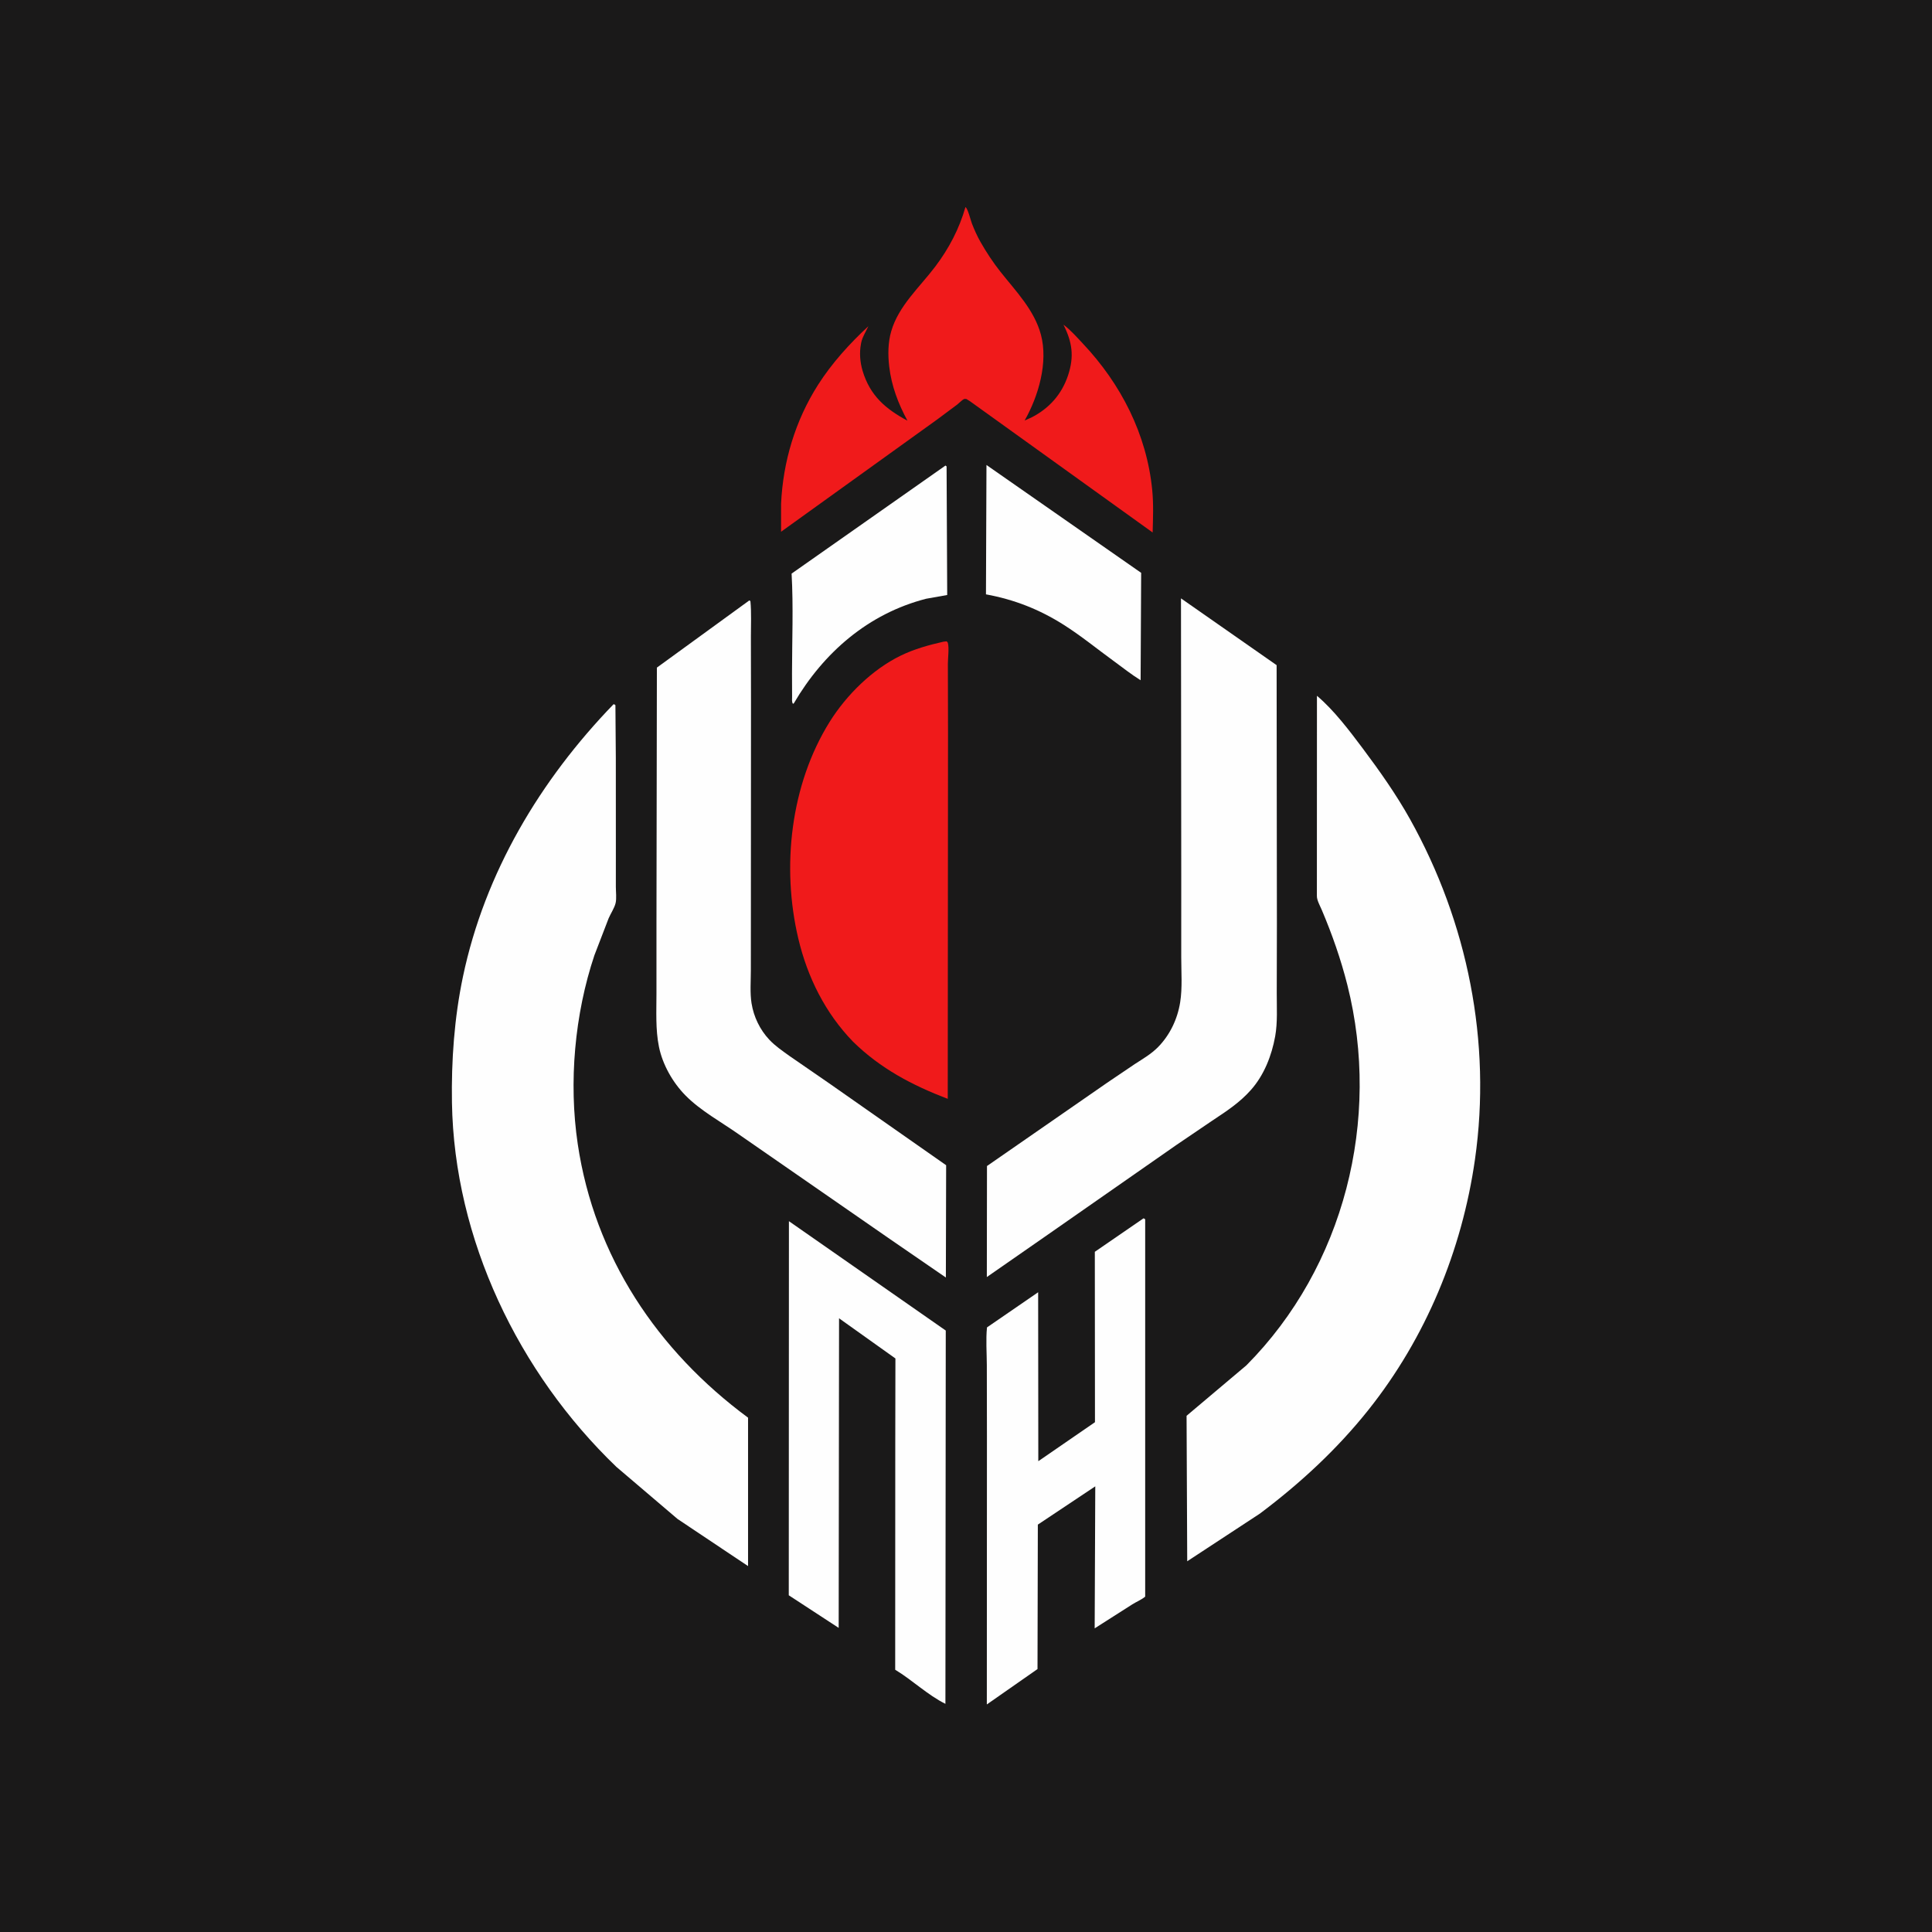 <svg version="1.1" xmlns="http://www.w3.org/2000/svg" style="display: block;" viewBox="0 0 2048 2048" width="1024" height="1024">
<path transform="translate(0,0)" fill="rgb(26,25,25)" d="M -0 -0 L 2048 0 L 2048 2048 L -0 2048 L -0 -0 z"/>
<path transform="translate(0,0)" fill="rgb(254,254,254)" d="M 1045.7 492.908 L 1209.67 607.23 L 1209.1 721.068 C 1199.39 715.105 1190.22 707.74 1181 701.039 C 1163.18 688.097 1145.89 673.895 1127.29 662.142 C 1101.59 645.907 1075.04 635.497 1045.16 630.043 L 1045.7 492.908 z"/>
<path transform="translate(0,0)" fill="rgb(254,254,254)" d="M 1002.25 493.5 L 1003.42 494.408 L 1004.08 630.728 L 981.764 634.699 C 920.563 650.398 873.026 691.684 841.5 745.548 L 840.587 746.08 C 839.104 744.102 839.698 740.735 839.659 738.25 L 839.562 713.554 C 839.623 678.552 841.077 642.973 839.13 608.042 L 1002.25 493.5 z"/>
<path transform="translate(0,0)" fill="rgb(254,254,254)" d="M 836.294 1294.5 L 1002.55 1410.44 L 1002.18 1806.13 C 983.347 1796.83 967.041 1780.89 948.943 1770 L 949.023 1530.5 L 949.181 1440.03 L 889.429 1397.45 L 889.036 1725.62 L 836.132 1691.07 L 836.294 1294.5 z"/>
<path transform="translate(0,0)" fill="rgb(254,254,254)" d="M 1212.13 1291.5 C 1213.1 1291.74 1212.44 1291.53 1213.95 1292.5 L 1213.94 1692.52 C 1209.98 1695.82 1204.45 1698.02 1200.05 1700.84 L 1160.4 1726.12 L 1161.03 1575.59 L 1100.15 1616.15 L 1099.8 1769.27 L 1046.08 1806.79 L 1046.09 1780.5 L 1046.19 1522.84 L 1046.07 1447.06 C 1046.03 1434.04 1044.92 1419.98 1046.26 1407.1 L 1100.48 1369.84 L 1100.65 1548.93 L 1160.71 1507.58 L 1160.56 1326.96 L 1212.13 1291.5 z"/>
<path transform="translate(0,0)" fill="rgb(240,26,27)" d="M 1023.42 219.5 C 1026.08 221.291 1028.89 233.439 1030.36 237.183 C 1032.94 243.755 1035.84 250.276 1039.33 256.414 C 1045.59 267.408 1052.61 278.107 1060.46 288.022 C 1076.81 308.649 1096.42 328.647 1103.41 354.738 C 1111.28 384.103 1100.8 420.002 1086.14 445.787 L 1093.04 442.7 C 1112.06 433.16 1125.55 417.999 1132.23 397.743 C 1138.84 377.727 1136.6 362.674 1127.29 344.151 C 1134.83 349.783 1141.4 357.326 1147.85 364.162 C 1188.27 407.004 1215.66 460.436 1221.41 519.51 C 1222.87 534.485 1222.27 549.445 1221.84 564.457 L 1028.29 425.374 L 1024.5 422.999 C 1023.67 423 1022.78 422.707 1022 423.001 C 1020.11 423.715 1016.51 427.431 1014.81 428.755 L 993.581 444.575 L 827.956 563.684 L 827.976 534 C 830.024 489.341 843.034 445.847 867.115 408.002 C 881.655 385.151 900.651 364.166 920.481 345.832 C 917.933 351.55 914.246 356.869 912.953 363.053 L 912.677 364.5 C 910.847 373.822 911.683 384.051 914.398 393.111 C 922.228 419.243 938.62 433.462 961.933 445.917 C 952.137 427.9 944.973 408.961 942.6 388.5 C 941.155 376.045 941.244 363.155 944.77 351.041 C 952.616 324.083 975.004 304.329 991.436 282.557 C 1005.91 263.377 1016.81 242.627 1023.42 219.5 z"/>
<path transform="translate(0,0)" fill="rgb(240,26,27)" d="M 1000.07 680.218 L 1003.5 679.848 C 1003.93 680.398 1004.6 680.826 1004.78 681.5 C 1006.24 687.089 1004.79 697.588 1004.79 703.575 L 1004.94 776.893 L 1004.66 1164.82 C 966.845 1150.36 933.404 1132.77 904.259 1104.24 C 874.828 1073.86 855.951 1035.96 846.239 994.934 C 828.286 919.097 837.884 831.813 879.515 765.125 C 897.226 736.754 924.619 709.667 954.837 694.962 C 969.298 687.925 984.468 683.772 1000.07 680.218 z"/>
<path transform="translate(0,0)" fill="rgb(254,254,254)" d="M 794.255 636.5 L 795.466 637.129 C 796.646 649.515 795.95 662.558 795.981 675.022 L 796.086 743.923 L 795.978 966.967 L 795.928 1029.12 C 795.921 1040.23 794.92 1052.6 796.666 1063.52 C 798.952 1077.84 805.498 1091.44 815.422 1102.05 C 821.7 1108.77 829.387 1113.94 836.801 1119.31 L 878.958 1148.37 L 1002.95 1235.19 L 1002.66 1354.23 L 943.491 1313.55 L 783.073 1202.39 C 764.342 1189.2 742.733 1177.54 726.634 1161.21 C 713.146 1147.52 702.382 1128.61 698.526 1109.69 C 694.757 1091.2 695.893 1071.85 695.873 1053.08 L 695.883 977.894 L 696.326 707.693 L 794.255 636.5 z"/>
<path transform="translate(0,0)" fill="rgb(254,254,254)" d="M 1251.89 634.295 L 1353.27 705.096 L 1353.56 979.179 L 1353.41 1052.62 C 1353.35 1067.61 1354.41 1083.76 1351.74 1098.54 C 1348.05 1118.92 1340.07 1139.47 1326.21 1155.17 C 1314.03 1168.97 1300.15 1177.89 1285 1187.96 L 1246.62 1214 L 1106.53 1311.7 L 1046.08 1353.72 L 1046.24 1236.04 L 1173.69 1147.71 L 1203.04 1127.88 C 1211.47 1122.42 1220.41 1117.24 1227.49 1110.04 C 1240.18 1097.15 1248.17 1080.32 1251.02 1062.5 C 1253.48 1047.08 1252.15 1030.07 1252.16 1014.48 L 1252.18 929.023 L 1251.89 634.295 z"/>
<path transform="translate(0,0)" fill="rgb(254,254,254)" d="M 1396.02 737.578 C 1413.92 752.625 1430.62 774.744 1444.68 793.512 C 1462.48 817.255 1480.15 842.33 1494.61 868.217 C 1555.78 977.789 1581.32 1104.65 1563.53 1229.07 C 1549.72 1325.62 1511.38 1418.2 1450.52 1494.62 C 1417.26 1536.37 1378.16 1572.48 1335.57 1604.45 L 1258.5 1655.01 L 1257.81 1500.8 L 1321.2 1447.34 C 1425.17 1342.69 1464.15 1186.52 1428.29 1044.24 C 1421.42 1017.01 1412.13 990.444 1401.16 964.607 C 1399.36 960.348 1395.87 954.29 1395.95 949.744 L 1396.02 737.578 z"/>
<path transform="translate(0,0)" fill="rgb(254,254,254)" d="M 650.398 746.5 C 651.59 746.726 650.892 746.499 652.361 747.5 L 652.8 803.509 L 652.84 899.223 L 652.829 940.123 C 652.829 945.18 653.718 952.485 652.57 957.294 C 651.313 962.555 647.378 968.338 645.201 973.392 L 630.102 1012.61 C 609.129 1075.24 602.705 1147.25 612.423 1212.65 C 630.202 1332.32 696.879 1431.78 792.967 1502.79 L 792.971 1660.12 L 718.194 1610.15 L 653.345 1554.91 C 549.596 1455.24 481.464 1313.58 479.091 1168.85 C 478.36 1124.3 481.57 1079.08 490.728 1035.42 C 513.865 925.102 572.669 826.86 650.398 746.5 z"/>
</svg>